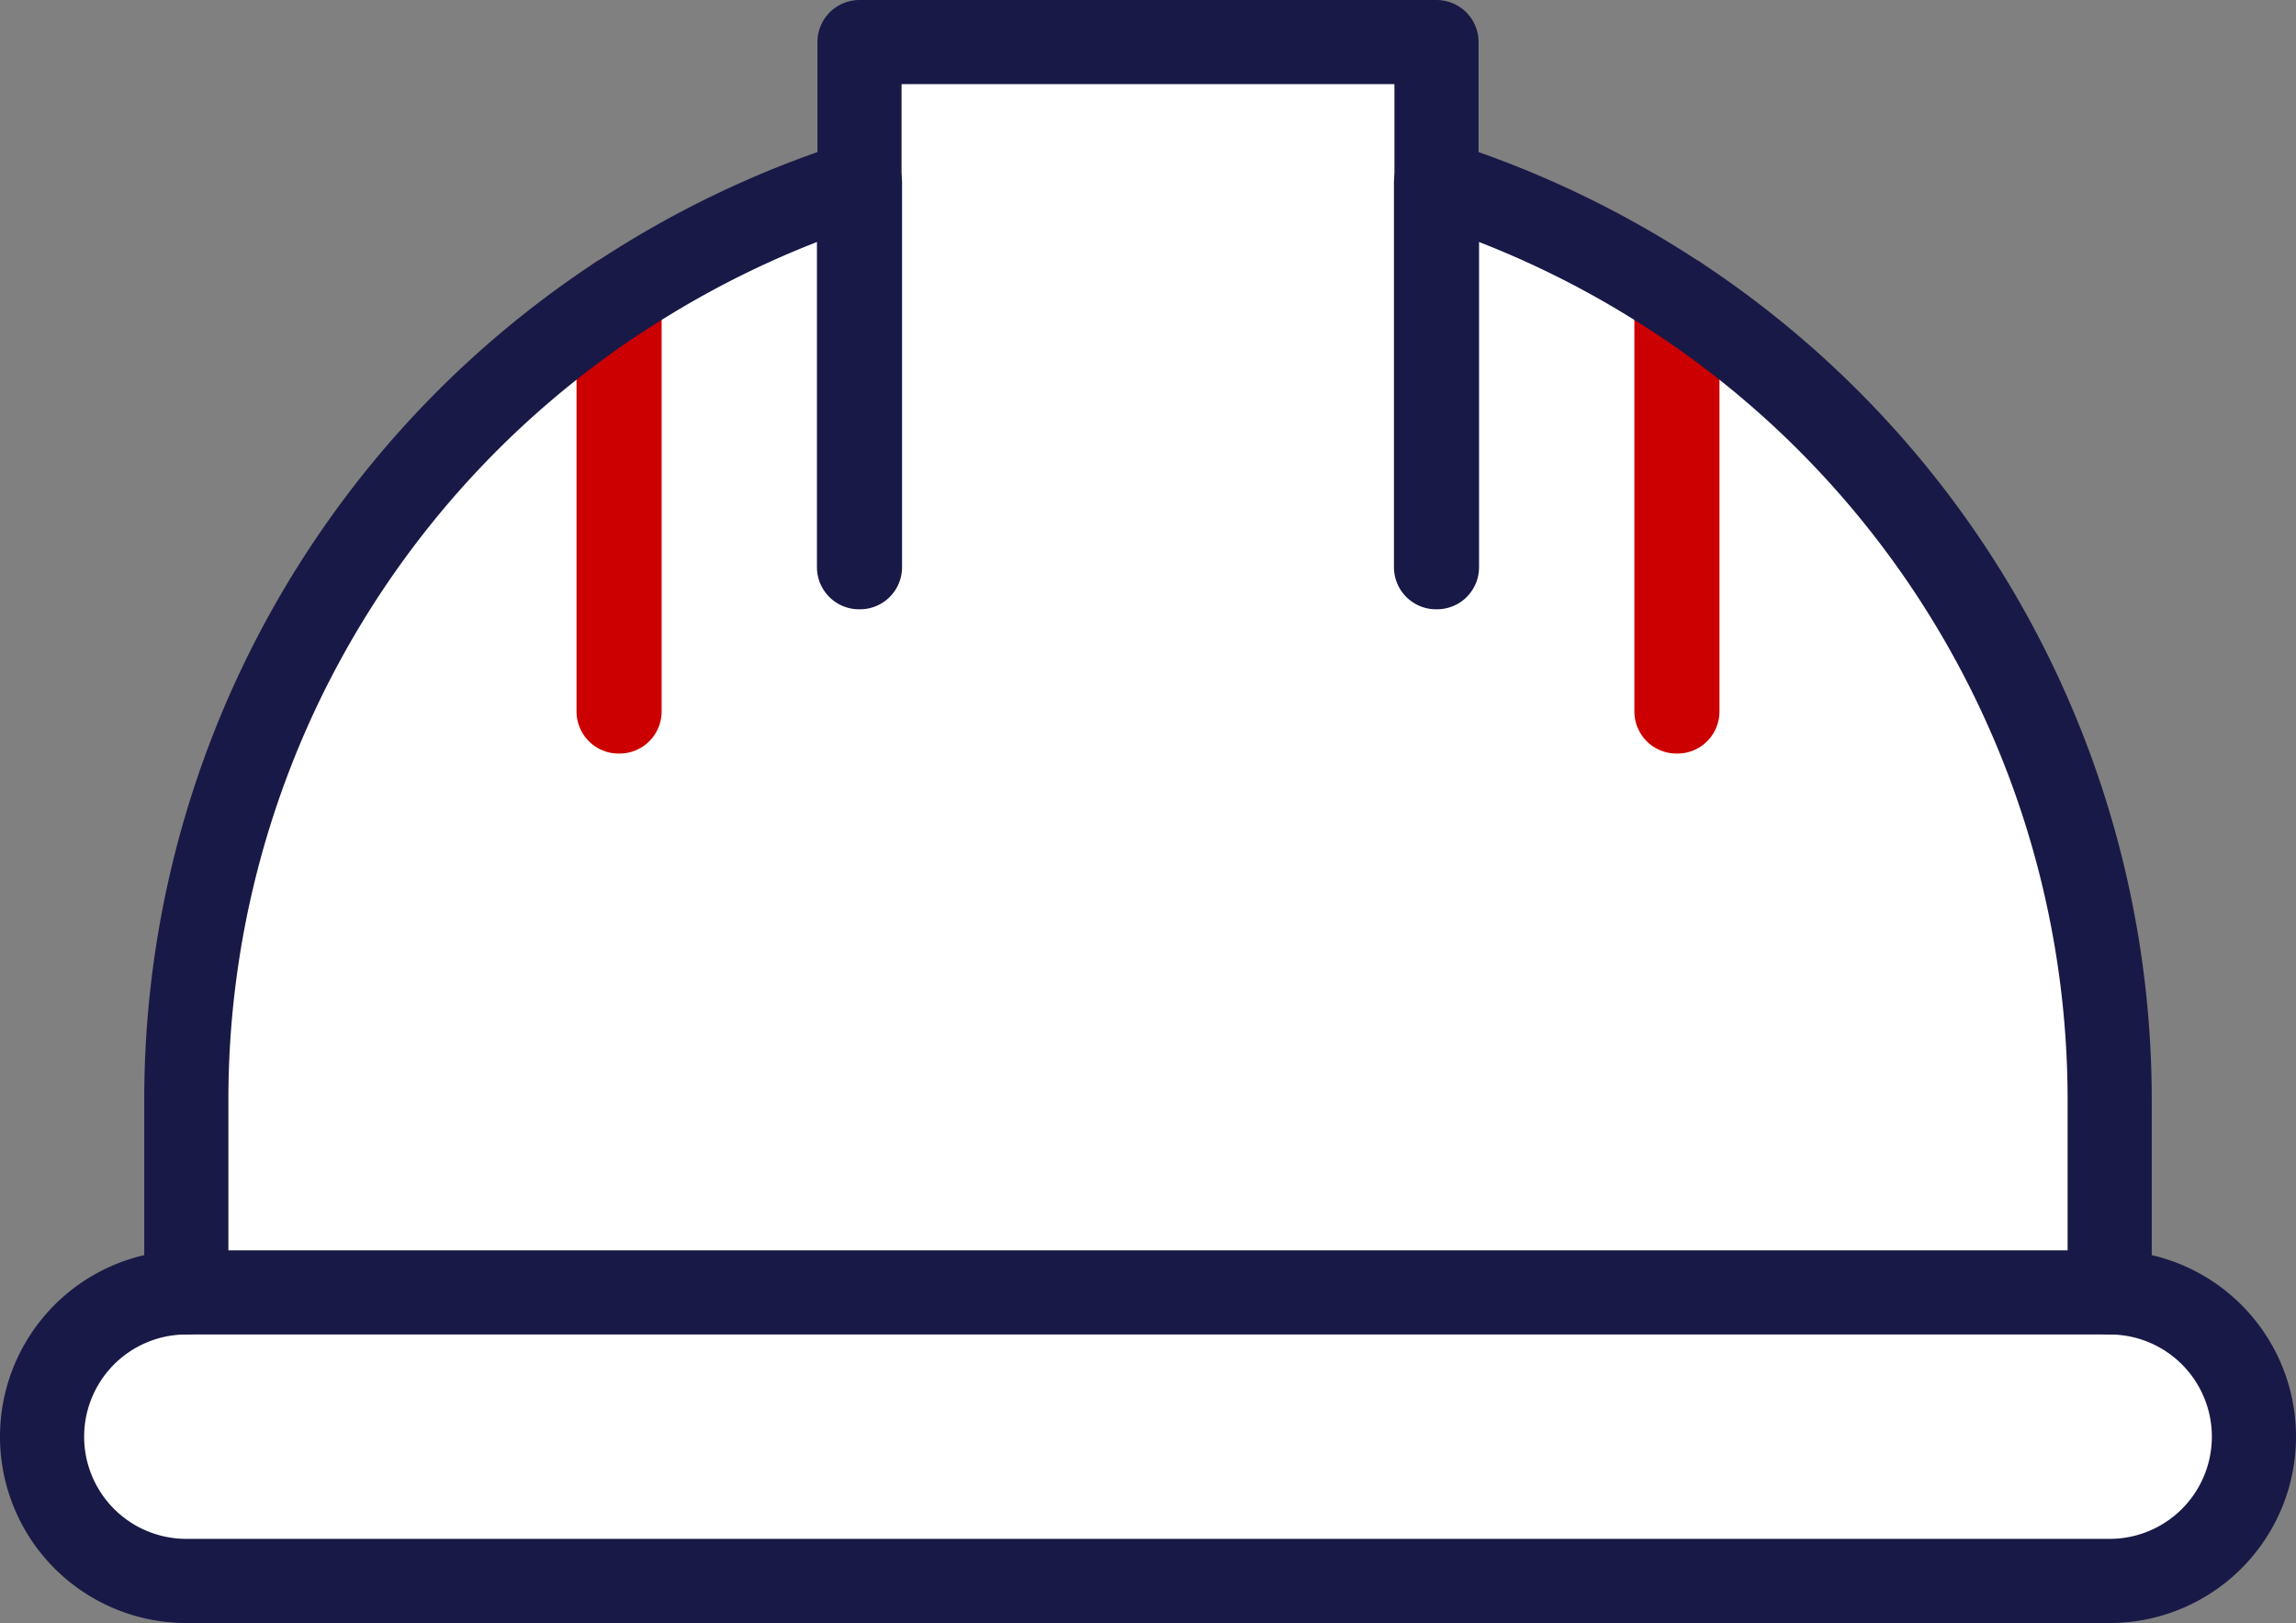 <svg xmlns="http://www.w3.org/2000/svg" viewBox="0 0 47.75 33.75"><rect x="0" y="0" width="47.75" height="33.75" fill="#808080" stroke="none"/><defs><style>.cls-1{fill:#fff;}.cls-2,.cls-3{fill:none;stroke-linecap:round;stroke-linejoin:round;stroke-width:1.75px;}.cls-2{stroke:#191947;}.cls-3{stroke:#c00;}</style></defs><g id="Layer_2" data-name="Layer 2"><g id="Icons"><path class="cls-1" d="M43.875,26.875a3,3,0,0,1,0,6h-40a3,3,0,0,1,0-6Z"/><path class="cls-1" d="M43.875,22.875v4h-40v-4a19.967,19.967,0,0,1,8.99-16.69v8.61h.02V6.175a20.211,20.211,0,0,1,4.98-2.38v8h.02v-8h-.01V.875h12v2.92h-.01v8h.02v-8a20.211,20.211,0,0,1,4.98,2.38v8.62h.02V6.185A19.98,19.98,0,0,1,43.875,22.875Z"/><path class="cls-2" d="M43.875,26.875a3,3,0,0,1,0,6h-40a3,3,0,0,1,0-6"/><polyline class="cls-2" points="17.875 3.795 17.885 3.795 17.885 11.795 17.865 11.795 17.865 3.795"/><polyline class="cls-3" points="12.885 6.175 12.885 14.795 12.865 14.795 12.865 6.185"/><polyline class="cls-2" points="29.885 3.795 29.885 11.795 29.865 11.795 29.865 3.795 29.875 3.795"/><polyline class="cls-3" points="34.885 6.185 34.885 14.795 34.865 14.795 34.865 6.175"/><path class="cls-2" d="M29.875,3.795V.875h-12v2.92h-.01a20.211,20.211,0,0,0-4.98,2.38.031.031,0,0,0-.02.01,19.967,19.967,0,0,0-8.99,16.69v4h40v-4a19.98,19.98,0,0,0-8.99-16.69.031.031,0,0,0-.02-.01,20.211,20.211,0,0,0-4.98-2.38Z"/></g></g></svg>
